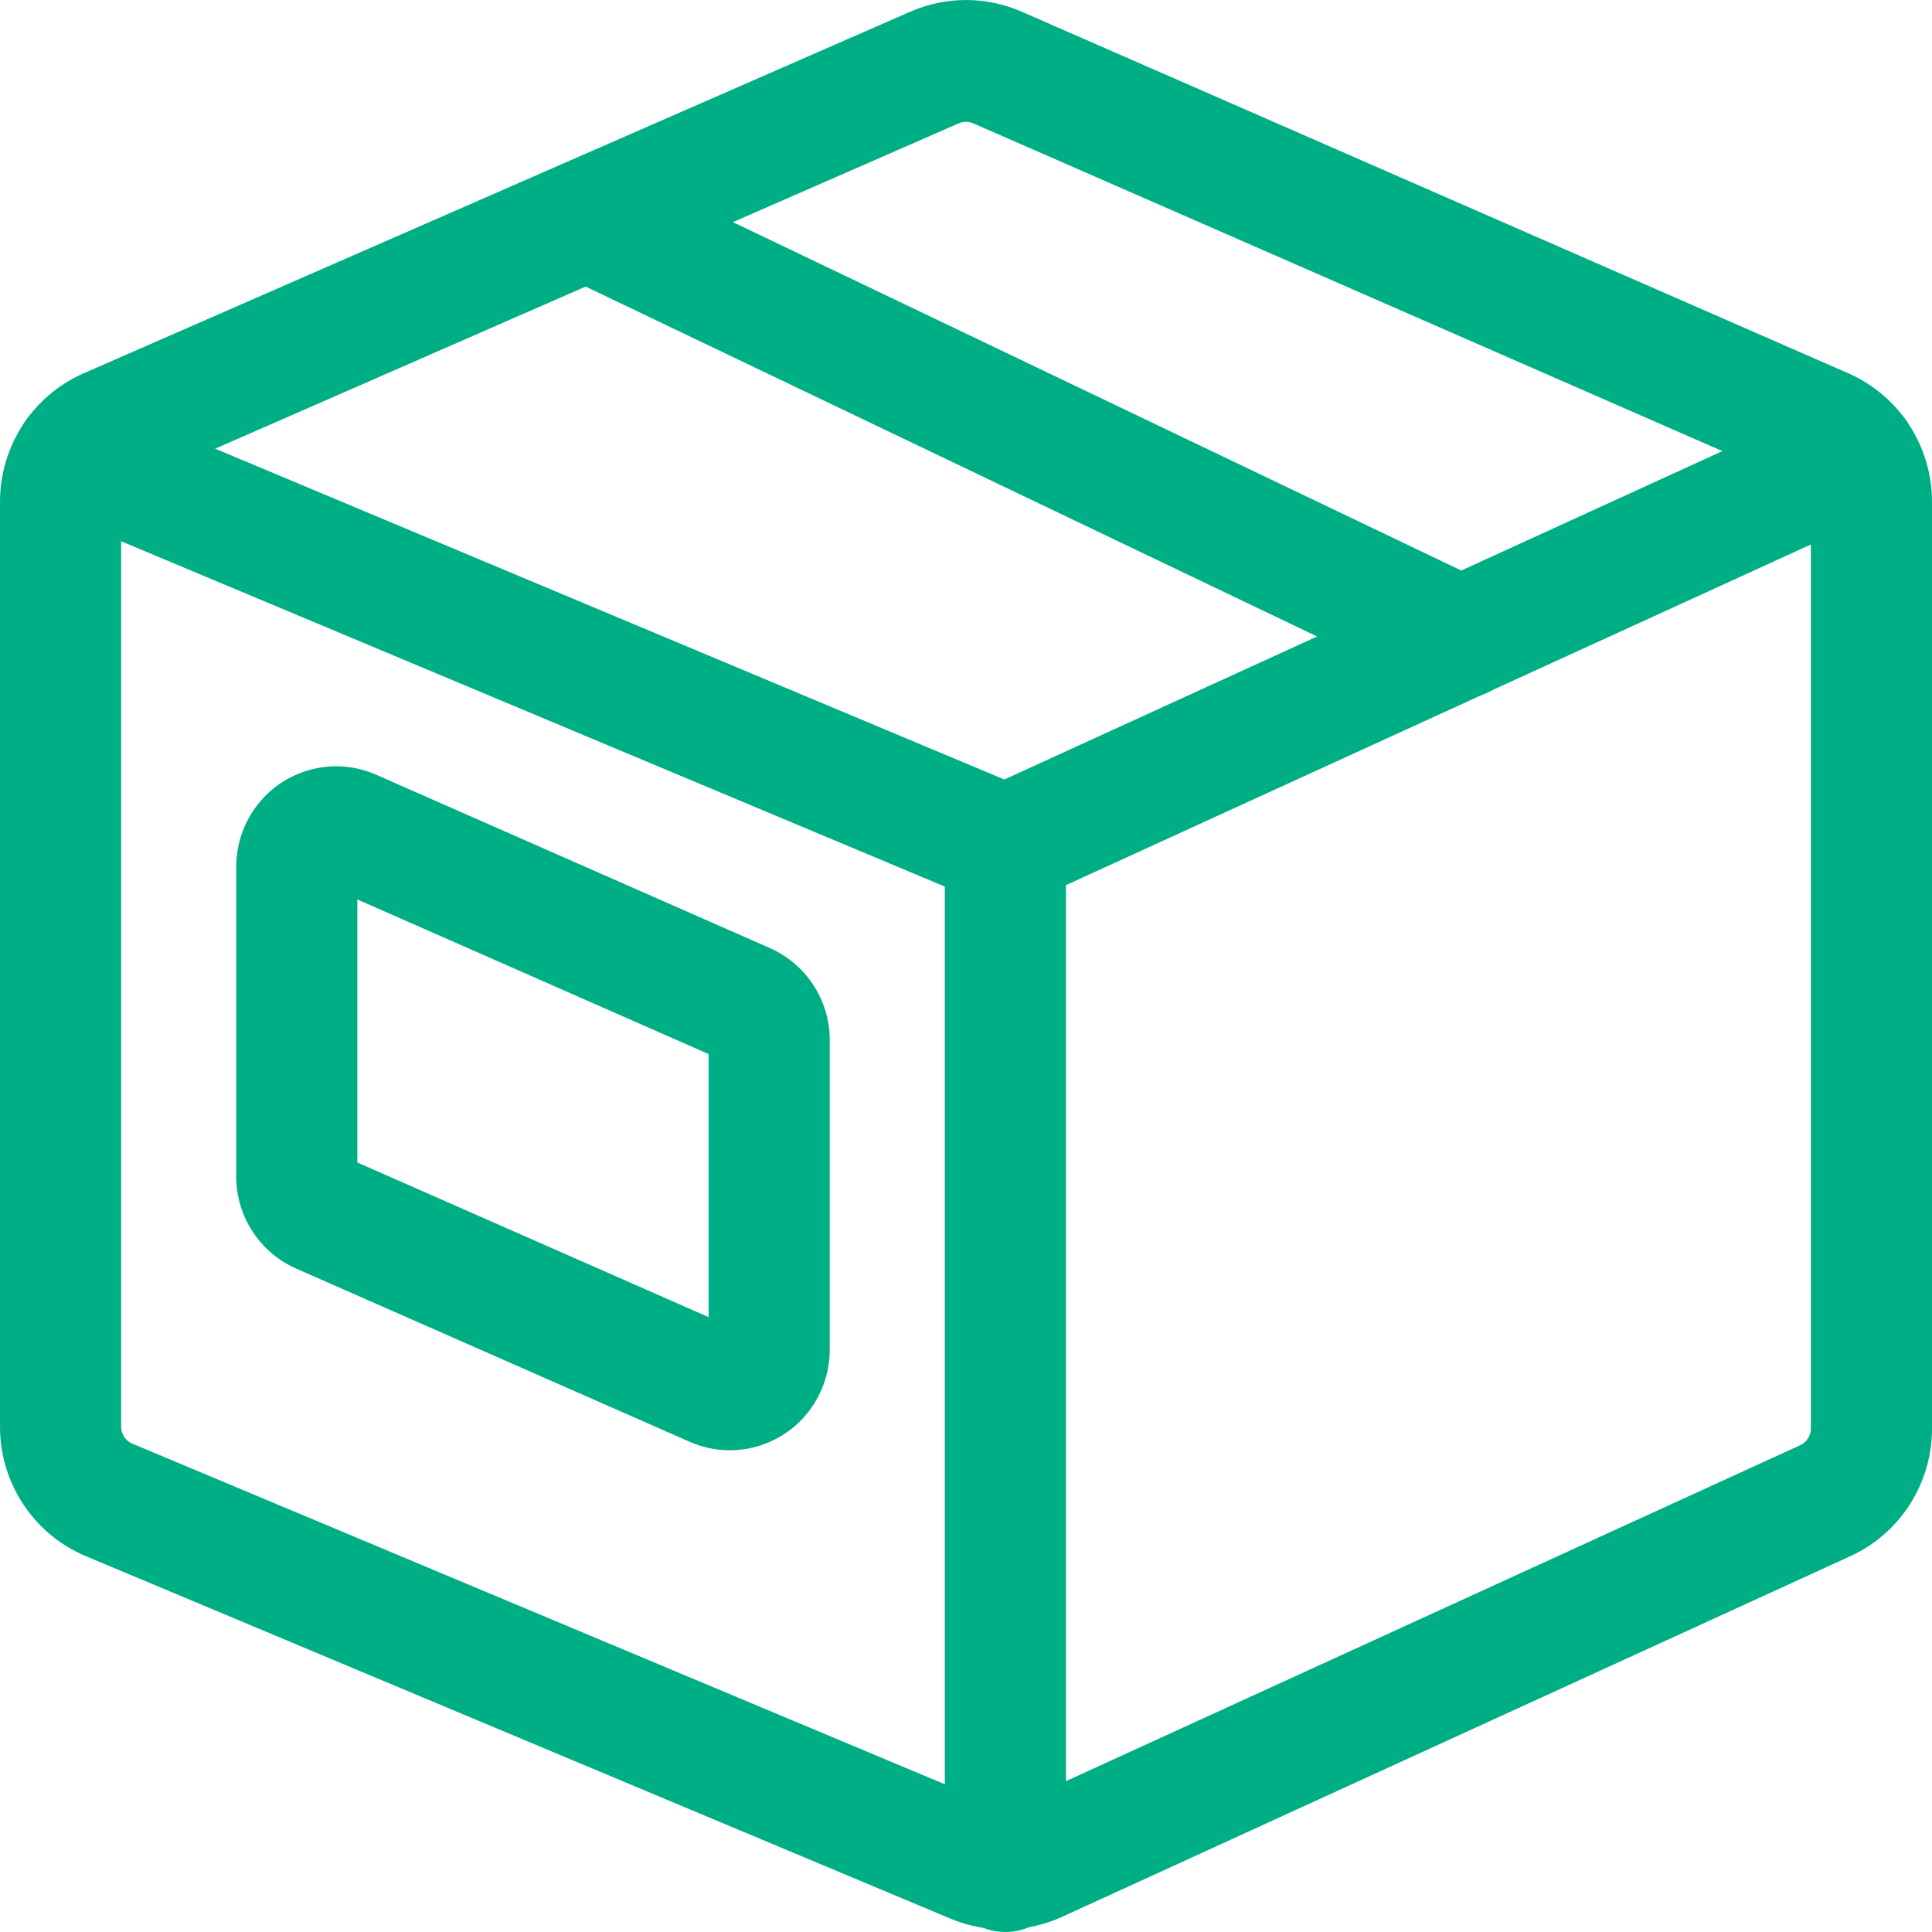 <svg width="27" height="27" viewBox="0 0 27 27" fill="none" xmlns="http://www.w3.org/2000/svg">
<path fill-rule="evenodd" clip-rule="evenodd" d="M14.278 0.163V0.163L25.831 5.217C26.542 5.529 27 6.235 27 7.013V19.965C27 20.732 26.554 21.43 25.859 21.748L14.841 26.789C14.349 27.014 13.785 27.023 13.285 26.814L1.198 21.747C0.473 21.443 0 20.73 0 19.939V7.013C0 6.235 0.457 5.529 1.169 5.217L12.722 0.163V0.163C13.218 -0.054 13.782 -0.054 14.278 0.163ZM13.602 1.724C13.537 1.696 13.463 1.696 13.398 1.724L1.845 6.779V6.779C1.753 6.819 1.693 6.91 1.693 7.013V19.939C1.693 20.043 1.755 20.136 1.849 20.175L13.935 25.242C14.001 25.269 14.075 25.268 14.14 25.238L25.158 20.197C25.248 20.156 25.307 20.065 25.307 19.965V7.013C25.307 6.91 25.247 6.819 25.155 6.779L13.602 1.724Z" fill="#00AE86"/>
<path fill-rule="evenodd" clip-rule="evenodd" d="M0.268 6.045C0.448 5.611 0.943 5.405 1.375 5.586L14.375 11.036C14.806 11.217 15.01 11.715 14.831 12.149C14.651 12.584 14.155 12.789 13.724 12.608L0.724 7.158C0.292 6.977 0.088 6.479 0.268 6.045Z" fill="#00AE86"/>
<path fill-rule="evenodd" clip-rule="evenodd" d="M26.725 6.025C26.918 6.453 26.73 6.958 26.305 7.153L14.4 12.597C13.975 12.792 13.473 12.602 13.28 12.174C13.086 11.746 13.274 11.241 13.7 11.047L25.604 5.603C26.03 5.408 26.532 5.597 26.725 6.025Z" fill="#00AE86"/>
<path fill-rule="evenodd" clip-rule="evenodd" d="M7.438 2.706C7.639 2.281 8.144 2.1 8.566 2.302L20.781 8.145C21.203 8.347 21.383 8.855 21.182 9.279C20.981 9.704 20.476 9.885 20.054 9.683L7.839 3.84C7.417 3.638 7.238 3.13 7.438 2.706Z" fill="#00AE86"/>
<path fill-rule="evenodd" clip-rule="evenodd" d="M3.418 11.552C3.727 10.838 4.551 10.518 5.255 10.826L5.257 10.827L10.756 13.248V13.248C11.266 13.471 11.596 13.978 11.596 14.536V18.863C11.596 19.063 11.553 19.252 11.481 19.42L11.479 19.424C11.17 20.139 10.345 20.459 9.642 20.151L4.14 17.729V17.729C3.631 17.506 3.301 16.999 3.301 16.441V12.115C3.301 11.923 3.34 11.732 3.418 11.552ZM4.994 12.57V16.246L9.903 18.407V14.731L4.994 12.57Z" fill="#00AE86"/>
<path fill-rule="evenodd" clip-rule="evenodd" d="M14.05 10.97C14.518 10.97 14.897 11.352 14.897 11.822V26.148C14.897 26.619 14.518 27 14.05 27C13.583 27 13.204 26.619 13.204 26.148V11.822C13.204 11.352 13.583 10.97 14.05 10.97Z" fill="#00AE86"/>
</svg>
